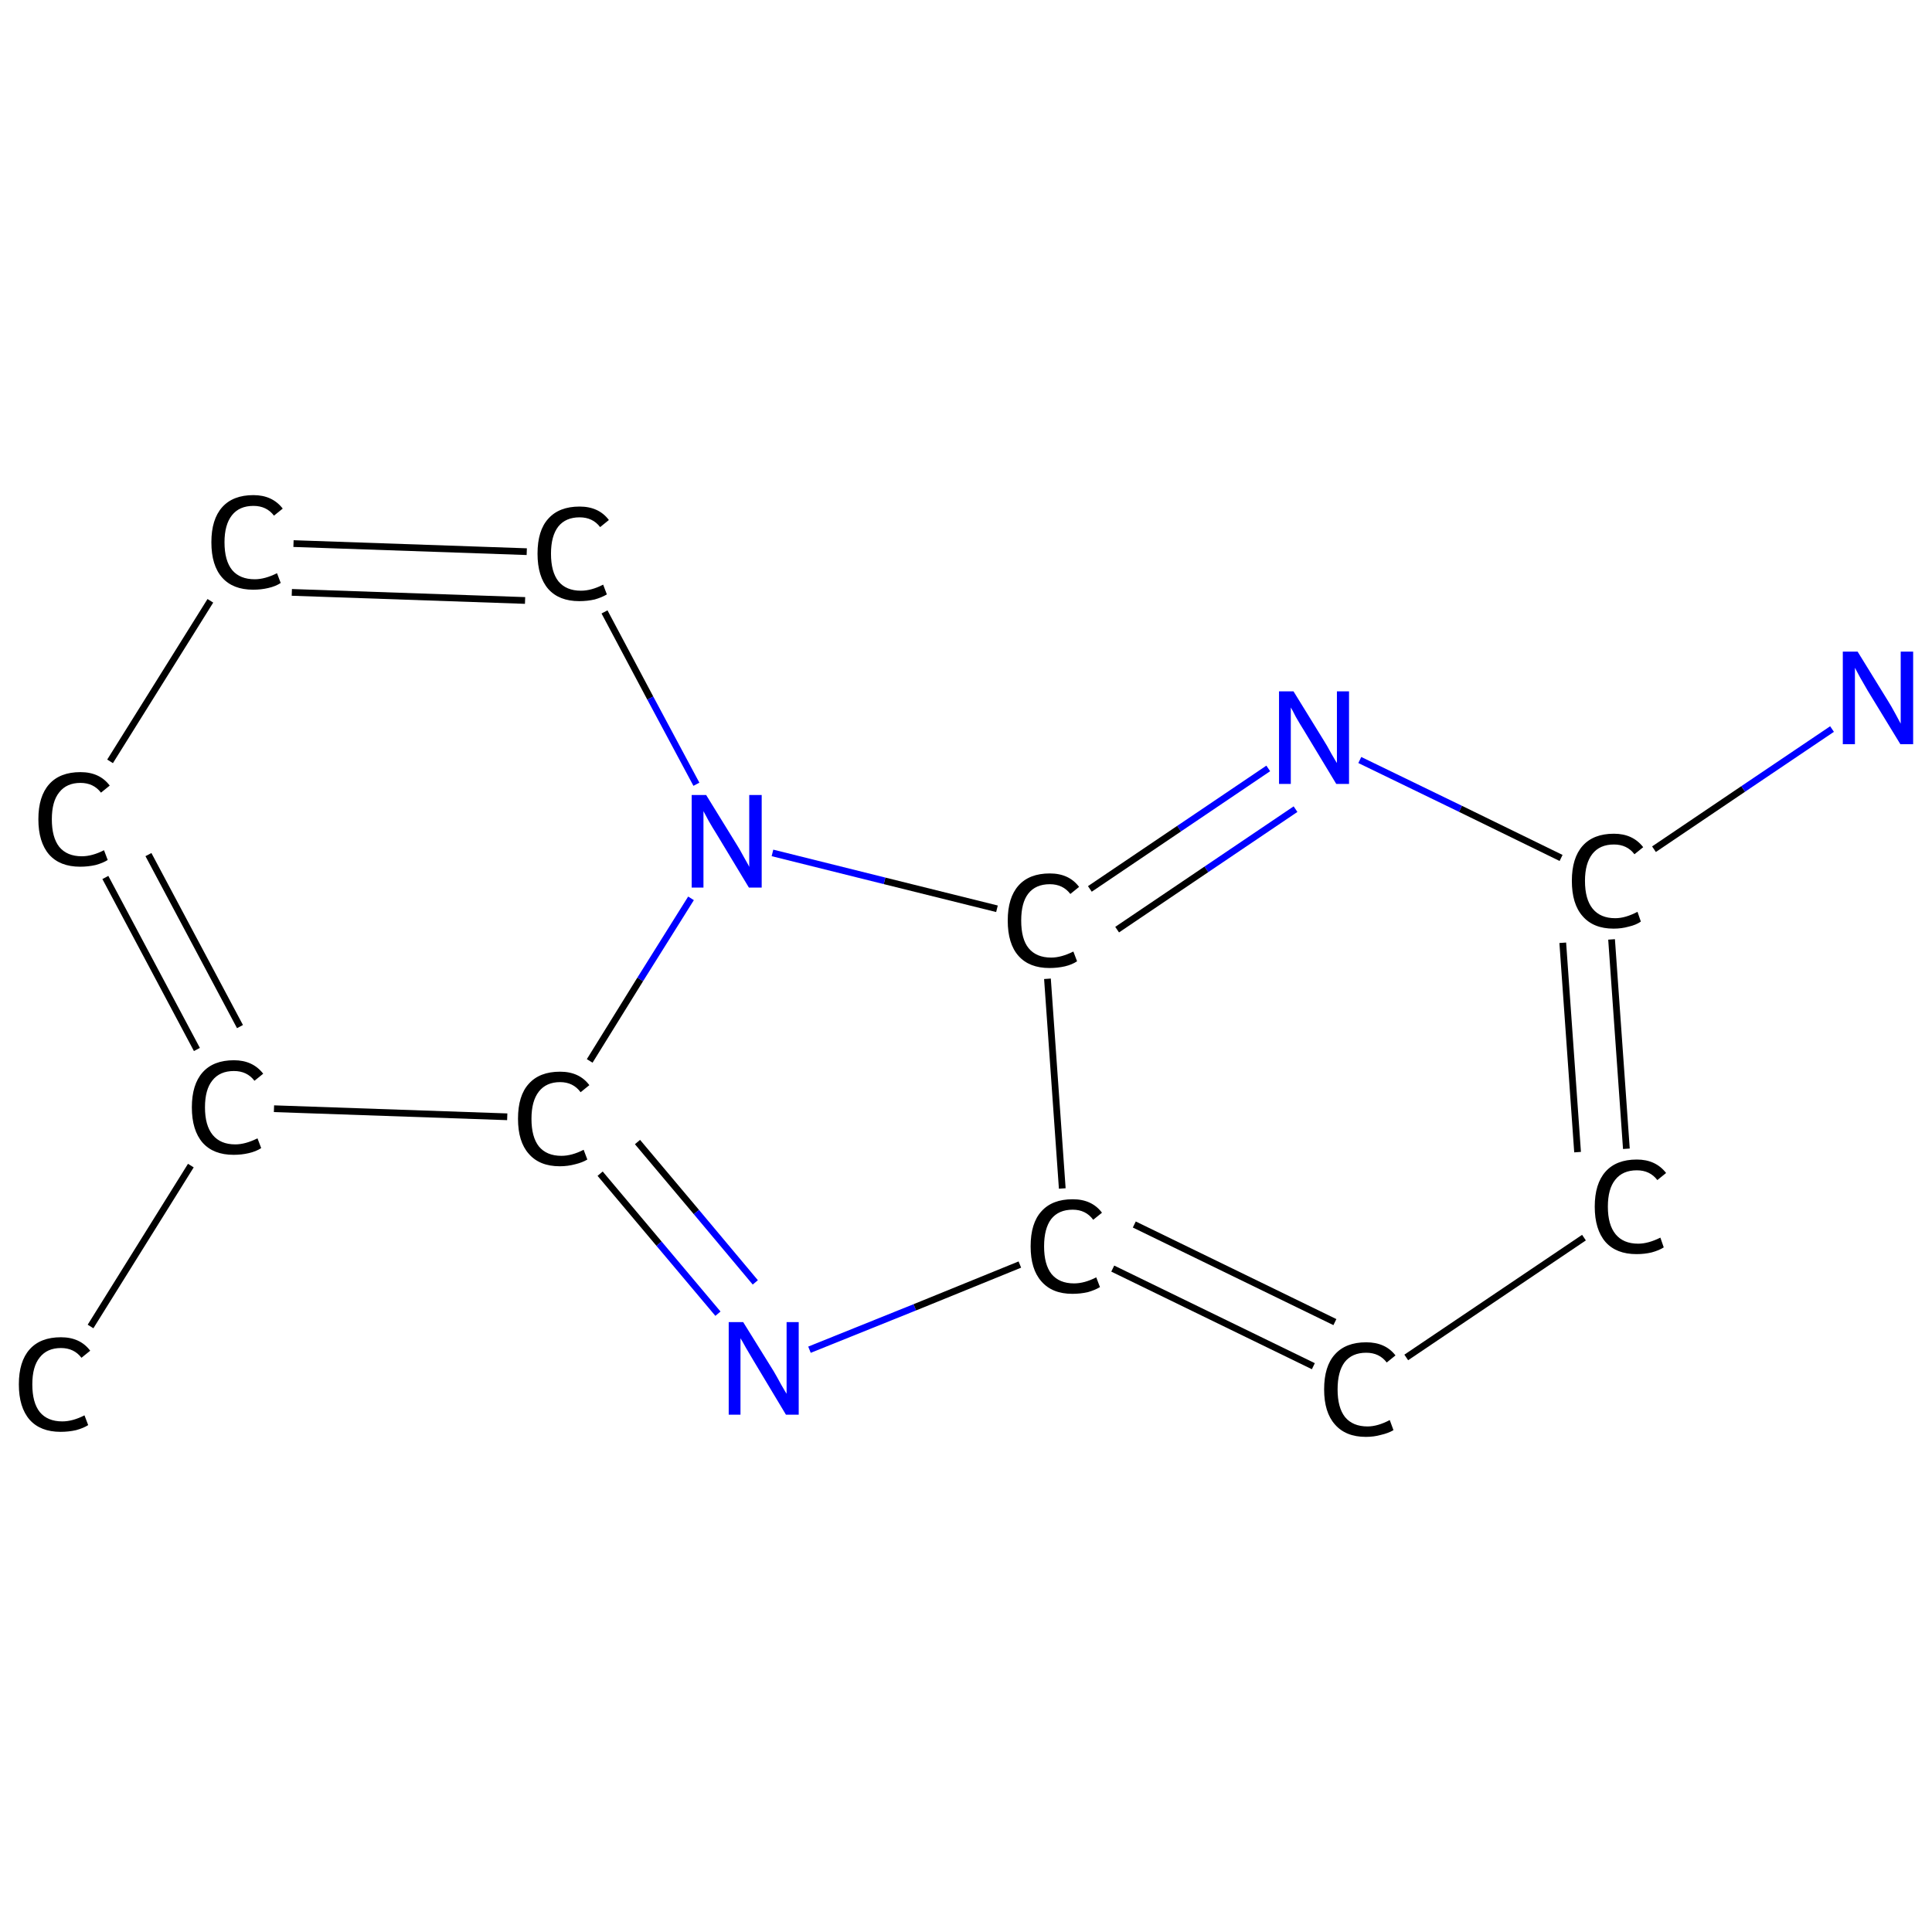 <?xml version='1.0' encoding='iso-8859-1'?>
<svg version='1.1' baseProfile='full'
              xmlns='http://www.w3.org/2000/svg'
                      xmlns:rdkit='http://www.rdkit.org/xml'
                      xmlns:xlink='http://www.w3.org/1999/xlink'
                  xml:space='preserve'
width='574px' height='574px' viewBox='0 0 574 574'>
<!-- END OF HEADER -->
<rect style='opacity:1.0;fill:#FFFFFF;stroke:none' width='574.0' height='574.0' x='0.0' y='0.0'> </rect>
<path class='bond-0 atom-0 atom-1' d='M 26.9,394.1 L 56.7,346.3' style='fill:none;fill-rule:evenodd;stroke:#000000;stroke-width:2.0px;stroke-linecap:butt;stroke-linejoin:miter;stroke-opacity:1' />
<path class='bond-1 atom-1 atom-2' d='M 58.5,311.8 L 31.3,260.7' style='fill:none;fill-rule:evenodd;stroke:#000000;stroke-width:2.0px;stroke-linecap:butt;stroke-linejoin:miter;stroke-opacity:1' />
<path class='bond-1 atom-1 atom-2' d='M 71.3,305.0 L 44.1,253.9' style='fill:none;fill-rule:evenodd;stroke:#000000;stroke-width:2.0px;stroke-linecap:butt;stroke-linejoin:miter;stroke-opacity:1' />
<path class='bond-2 atom-2 atom-3' d='M 32.7,226.2 L 62.5,178.5' style='fill:none;fill-rule:evenodd;stroke:#000000;stroke-width:2.0px;stroke-linecap:butt;stroke-linejoin:miter;stroke-opacity:1' />
<path class='bond-3 atom-3 atom-4' d='M 87.2,161.5 L 156.5,163.9' style='fill:none;fill-rule:evenodd;stroke:#000000;stroke-width:2.0px;stroke-linecap:butt;stroke-linejoin:miter;stroke-opacity:1' />
<path class='bond-3 atom-3 atom-4' d='M 86.7,176.0 L 156.0,178.4' style='fill:none;fill-rule:evenodd;stroke:#000000;stroke-width:2.0px;stroke-linecap:butt;stroke-linejoin:miter;stroke-opacity:1' />
<path class='bond-4 atom-4 atom-5' d='M 179.6,181.8 L 193.2,207.4' style='fill:none;fill-rule:evenodd;stroke:#000000;stroke-width:2.0px;stroke-linecap:butt;stroke-linejoin:miter;stroke-opacity:1' />
<path class='bond-4 atom-4 atom-5' d='M 193.2,207.4 L 206.9,233.0' style='fill:none;fill-rule:evenodd;stroke:#0000FF;stroke-width:2.0px;stroke-linecap:butt;stroke-linejoin:miter;stroke-opacity:1' />
<path class='bond-5 atom-5 atom-6' d='M 205.3,266.9 L 190.2,291.0' style='fill:none;fill-rule:evenodd;stroke:#0000FF;stroke-width:2.0px;stroke-linecap:butt;stroke-linejoin:miter;stroke-opacity:1' />
<path class='bond-5 atom-5 atom-6' d='M 190.2,291.0 L 175.2,315.2' style='fill:none;fill-rule:evenodd;stroke:#000000;stroke-width:2.0px;stroke-linecap:butt;stroke-linejoin:miter;stroke-opacity:1' />
<path class='bond-6 atom-6 atom-7' d='M 178.3,348.7 L 195.8,369.5' style='fill:none;fill-rule:evenodd;stroke:#000000;stroke-width:2.0px;stroke-linecap:butt;stroke-linejoin:miter;stroke-opacity:1' />
<path class='bond-6 atom-6 atom-7' d='M 195.8,369.5 L 213.3,390.3' style='fill:none;fill-rule:evenodd;stroke:#0000FF;stroke-width:2.0px;stroke-linecap:butt;stroke-linejoin:miter;stroke-opacity:1' />
<path class='bond-6 atom-6 atom-7' d='M 189.4,339.3 L 206.9,360.1' style='fill:none;fill-rule:evenodd;stroke:#000000;stroke-width:2.0px;stroke-linecap:butt;stroke-linejoin:miter;stroke-opacity:1' />
<path class='bond-6 atom-6 atom-7' d='M 206.9,360.1 L 224.4,381.0' style='fill:none;fill-rule:evenodd;stroke:#0000FF;stroke-width:2.0px;stroke-linecap:butt;stroke-linejoin:miter;stroke-opacity:1' />
<path class='bond-7 atom-7 atom-8' d='M 240.5,401.0 L 271.8,388.4' style='fill:none;fill-rule:evenodd;stroke:#0000FF;stroke-width:2.0px;stroke-linecap:butt;stroke-linejoin:miter;stroke-opacity:1' />
<path class='bond-7 atom-7 atom-8' d='M 271.8,388.4 L 303.0,375.7' style='fill:none;fill-rule:evenodd;stroke:#000000;stroke-width:2.0px;stroke-linecap:butt;stroke-linejoin:miter;stroke-opacity:1' />
<path class='bond-8 atom-8 atom-9' d='M 330.6,376.9 L 390.2,405.9' style='fill:none;fill-rule:evenodd;stroke:#000000;stroke-width:2.0px;stroke-linecap:butt;stroke-linejoin:miter;stroke-opacity:1' />
<path class='bond-8 atom-8 atom-9' d='M 337.0,363.8 L 396.6,392.8' style='fill:none;fill-rule:evenodd;stroke:#000000;stroke-width:2.0px;stroke-linecap:butt;stroke-linejoin:miter;stroke-opacity:1' />
<path class='bond-9 atom-9 atom-10' d='M 417.8,403.3 L 470.6,367.7' style='fill:none;fill-rule:evenodd;stroke:#000000;stroke-width:2.0px;stroke-linecap:butt;stroke-linejoin:miter;stroke-opacity:1' />
<path class='bond-10 atom-10 atom-11' d='M 483.2,341.3 L 478.8,279.1' style='fill:none;fill-rule:evenodd;stroke:#000000;stroke-width:2.0px;stroke-linecap:butt;stroke-linejoin:miter;stroke-opacity:1' />
<path class='bond-10 atom-10 atom-11' d='M 468.7,342.3 L 464.3,280.1' style='fill:none;fill-rule:evenodd;stroke:#000000;stroke-width:2.0px;stroke-linecap:butt;stroke-linejoin:miter;stroke-opacity:1' />
<path class='bond-11 atom-11 atom-12' d='M 491.4,252.3 L 517.9,234.4' style='fill:none;fill-rule:evenodd;stroke:#000000;stroke-width:2.0px;stroke-linecap:butt;stroke-linejoin:miter;stroke-opacity:1' />
<path class='bond-11 atom-11 atom-12' d='M 517.9,234.4 L 544.3,216.6' style='fill:none;fill-rule:evenodd;stroke:#0000FF;stroke-width:2.0px;stroke-linecap:butt;stroke-linejoin:miter;stroke-opacity:1' />
<path class='bond-12 atom-11 atom-13' d='M 463.8,254.9 L 433.9,240.3' style='fill:none;fill-rule:evenodd;stroke:#000000;stroke-width:2.0px;stroke-linecap:butt;stroke-linejoin:miter;stroke-opacity:1' />
<path class='bond-12 atom-11 atom-13' d='M 433.9,240.3 L 404.0,225.8' style='fill:none;fill-rule:evenodd;stroke:#0000FF;stroke-width:2.0px;stroke-linecap:butt;stroke-linejoin:miter;stroke-opacity:1' />
<path class='bond-13 atom-13 atom-14' d='M 376.8,228.3 L 350.3,246.2' style='fill:none;fill-rule:evenodd;stroke:#0000FF;stroke-width:2.0px;stroke-linecap:butt;stroke-linejoin:miter;stroke-opacity:1' />
<path class='bond-13 atom-13 atom-14' d='M 350.3,246.2 L 323.8,264.1' style='fill:none;fill-rule:evenodd;stroke:#000000;stroke-width:2.0px;stroke-linecap:butt;stroke-linejoin:miter;stroke-opacity:1' />
<path class='bond-13 atom-13 atom-14' d='M 384.9,240.4 L 358.4,258.3' style='fill:none;fill-rule:evenodd;stroke:#0000FF;stroke-width:2.0px;stroke-linecap:butt;stroke-linejoin:miter;stroke-opacity:1' />
<path class='bond-13 atom-13 atom-14' d='M 358.4,258.3 L 331.9,276.2' style='fill:none;fill-rule:evenodd;stroke:#000000;stroke-width:2.0px;stroke-linecap:butt;stroke-linejoin:miter;stroke-opacity:1' />
<path class='bond-14 atom-6 atom-1' d='M 150.7,331.8 L 81.4,329.4' style='fill:none;fill-rule:evenodd;stroke:#000000;stroke-width:2.0px;stroke-linecap:butt;stroke-linejoin:miter;stroke-opacity:1' />
<path class='bond-15 atom-14 atom-8' d='M 311.2,290.8 L 315.6,353.1' style='fill:none;fill-rule:evenodd;stroke:#000000;stroke-width:2.0px;stroke-linecap:butt;stroke-linejoin:miter;stroke-opacity:1' />
<path class='bond-16 atom-14 atom-5' d='M 296.2,270.0 L 262.8,261.7' style='fill:none;fill-rule:evenodd;stroke:#000000;stroke-width:2.0px;stroke-linecap:butt;stroke-linejoin:miter;stroke-opacity:1' />
<path class='bond-16 atom-14 atom-5' d='M 262.8,261.7 L 229.5,253.4' style='fill:none;fill-rule:evenodd;stroke:#0000FF;stroke-width:2.0px;stroke-linecap:butt;stroke-linejoin:miter;stroke-opacity:1' />
<path class='atom-0' d='M 5.6 411.3
Q 5.6 404.5, 8.8 400.9
Q 12.0 397.3, 18.1 397.3
Q 23.8 397.3, 26.8 401.3
L 24.2 403.4
Q 22.0 400.5, 18.1 400.5
Q 14.0 400.5, 11.8 403.3
Q 9.6 406.0, 9.6 411.3
Q 9.6 416.7, 11.8 419.5
Q 14.1 422.3, 18.5 422.3
Q 21.6 422.3, 25.1 420.5
L 26.2 423.4
Q 24.8 424.3, 22.6 424.9
Q 20.4 425.4, 18.0 425.4
Q 12.0 425.4, 8.8 421.8
Q 5.6 418.1, 5.6 411.3
' fill='#000000'/>
<path class='atom-1' d='M 57.0 329.0
Q 57.0 322.2, 60.2 318.6
Q 63.4 315.0, 69.5 315.0
Q 75.1 315.0, 78.2 319.0
L 75.6 321.1
Q 73.4 318.2, 69.5 318.2
Q 65.3 318.2, 63.1 321.0
Q 60.9 323.7, 60.9 329.0
Q 60.9 334.4, 63.2 337.2
Q 65.5 340.0, 69.9 340.0
Q 72.9 340.0, 76.5 338.2
L 77.6 341.1
Q 76.1 342.1, 73.9 342.6
Q 71.8 343.1, 69.4 343.1
Q 63.4 343.1, 60.2 339.5
Q 57.0 335.8, 57.0 329.0
' fill='#000000'/>
<path class='atom-2' d='M 11.4 243.4
Q 11.4 236.6, 14.6 233.0
Q 17.8 229.4, 23.9 229.4
Q 29.6 229.4, 32.6 233.4
L 30.0 235.5
Q 27.8 232.6, 23.9 232.6
Q 19.8 232.6, 17.6 235.4
Q 15.4 238.1, 15.4 243.4
Q 15.4 248.8, 17.6 251.6
Q 19.9 254.4, 24.3 254.4
Q 27.4 254.4, 30.9 252.6
L 32.0 255.5
Q 30.6 256.4, 28.4 257.0
Q 26.2 257.5, 23.8 257.5
Q 17.8 257.5, 14.6 253.9
Q 11.4 250.2, 11.4 243.4
' fill='#000000'/>
<path class='atom-3' d='M 62.8 161.1
Q 62.8 154.3, 66.0 150.7
Q 69.2 147.1, 75.3 147.1
Q 80.9 147.1, 84.0 151.1
L 81.4 153.2
Q 79.2 150.3, 75.3 150.3
Q 71.1 150.3, 68.9 153.1
Q 66.7 155.9, 66.7 161.1
Q 66.7 166.6, 69.0 169.4
Q 71.3 172.1, 75.7 172.1
Q 78.7 172.1, 82.3 170.3
L 83.4 173.2
Q 81.9 174.2, 79.7 174.7
Q 77.6 175.2, 75.2 175.2
Q 69.2 175.2, 66.0 171.6
Q 62.8 168.0, 62.8 161.1
' fill='#000000'/>
<path class='atom-4' d='M 159.7 164.5
Q 159.7 157.6, 162.9 154.1
Q 166.1 150.5, 172.2 150.5
Q 177.9 150.5, 180.9 154.5
L 178.3 156.6
Q 176.1 153.7, 172.2 153.7
Q 168.1 153.7, 165.9 156.4
Q 163.7 159.2, 163.7 164.5
Q 163.7 169.9, 165.9 172.7
Q 168.2 175.5, 172.6 175.5
Q 175.7 175.5, 179.2 173.7
L 180.3 176.6
Q 178.8 177.5, 176.7 178.1
Q 174.5 178.6, 172.1 178.6
Q 166.1 178.6, 162.9 175.0
Q 159.7 171.3, 159.7 164.5
' fill='#000000'/>
<path class='atom-5' d='M 209.8 236.2
L 218.8 250.8
Q 219.7 252.2, 221.1 254.8
Q 222.6 257.4, 222.6 257.6
L 222.6 236.2
L 226.3 236.2
L 226.3 263.7
L 222.5 263.7
L 212.9 247.8
Q 211.7 245.9, 210.5 243.8
Q 209.4 241.7, 209.0 241.0
L 209.0 263.7
L 205.5 263.7
L 205.5 236.2
L 209.8 236.2
' fill='#0000FF'/>
<path class='atom-6' d='M 153.9 332.4
Q 153.9 325.5, 157.1 322.0
Q 160.3 318.4, 166.4 318.4
Q 172.1 318.4, 175.1 322.4
L 172.5 324.5
Q 170.3 321.5, 166.4 321.5
Q 162.3 321.5, 160.1 324.3
Q 157.9 327.1, 157.9 332.4
Q 157.9 337.8, 160.1 340.6
Q 162.4 343.4, 166.8 343.4
Q 169.9 343.4, 173.4 341.6
L 174.5 344.5
Q 173.0 345.4, 170.9 345.9
Q 168.7 346.5, 166.3 346.5
Q 160.3 346.5, 157.1 342.8
Q 153.9 339.2, 153.9 332.4
' fill='#000000'/>
<path class='atom-7' d='M 220.8 392.8
L 229.8 407.3
Q 230.7 408.8, 232.1 411.4
Q 233.6 414.0, 233.7 414.1
L 233.7 392.8
L 237.3 392.8
L 237.3 420.3
L 233.5 420.3
L 223.9 404.3
Q 222.8 402.5, 221.6 400.4
Q 220.4 398.2, 220.0 397.6
L 220.0 420.3
L 216.5 420.3
L 216.5 392.8
L 220.8 392.8
' fill='#0000FF'/>
<path class='atom-8' d='M 306.2 370.3
Q 306.2 363.4, 309.4 359.9
Q 312.6 356.3, 318.7 356.3
Q 324.4 356.3, 327.4 360.3
L 324.8 362.4
Q 322.6 359.4, 318.7 359.4
Q 314.5 359.4, 312.3 362.2
Q 310.2 365.0, 310.2 370.3
Q 310.2 375.7, 312.4 378.5
Q 314.7 381.3, 319.1 381.3
Q 322.2 381.3, 325.7 379.5
L 326.8 382.4
Q 325.3 383.3, 323.2 383.9
Q 321.0 384.4, 318.6 384.4
Q 312.6 384.4, 309.4 380.7
Q 306.2 377.1, 306.2 370.3
' fill='#000000'/>
<path class='atom-9' d='M 393.4 412.8
Q 393.4 405.9, 396.6 402.4
Q 399.8 398.8, 405.9 398.8
Q 411.6 398.8, 414.6 402.7
L 412.0 404.8
Q 409.8 401.9, 405.9 401.9
Q 401.7 401.9, 399.5 404.7
Q 397.4 407.5, 397.4 412.8
Q 397.4 418.2, 399.6 421.0
Q 401.9 423.8, 406.3 423.8
Q 409.3 423.8, 412.9 421.9
L 414.0 424.9
Q 412.5 425.8, 410.3 426.3
Q 408.2 426.9, 405.8 426.9
Q 399.8 426.9, 396.6 423.2
Q 393.4 419.6, 393.4 412.8
' fill='#000000'/>
<path class='atom-10' d='M 473.8 358.5
Q 473.8 351.7, 477.0 348.1
Q 480.2 344.5, 486.3 344.5
Q 491.9 344.5, 495.0 348.5
L 492.4 350.6
Q 490.2 347.7, 486.3 347.7
Q 482.1 347.7, 479.9 350.5
Q 477.7 353.2, 477.7 358.5
Q 477.7 363.9, 480.0 366.7
Q 482.3 369.5, 486.7 369.5
Q 489.7 369.5, 493.3 367.7
L 494.3 370.6
Q 492.9 371.5, 490.7 372.1
Q 488.6 372.6, 486.2 372.6
Q 480.2 372.6, 477.0 369.0
Q 473.8 365.3, 473.8 358.5
' fill='#000000'/>
<path class='atom-11' d='M 467.0 261.7
Q 467.0 254.9, 470.2 251.3
Q 473.4 247.7, 479.5 247.7
Q 485.1 247.7, 488.2 251.7
L 485.6 253.8
Q 483.4 250.9, 479.5 250.9
Q 475.3 250.9, 473.1 253.7
Q 470.9 256.5, 470.9 261.7
Q 470.9 267.2, 473.2 270.0
Q 475.5 272.8, 479.9 272.8
Q 482.9 272.8, 486.5 270.9
L 487.5 273.8
Q 486.1 274.8, 483.9 275.3
Q 481.8 275.9, 479.4 275.9
Q 473.4 275.9, 470.2 272.2
Q 467.0 268.6, 467.0 261.7
' fill='#000000'/>
<path class='atom-12' d='M 551.9 193.6
L 560.9 208.2
Q 561.8 209.6, 563.2 212.2
Q 564.6 214.8, 564.7 215.0
L 564.7 193.6
L 568.4 193.6
L 568.4 221.1
L 564.6 221.1
L 554.9 205.2
Q 553.8 203.3, 552.6 201.2
Q 551.5 199.1, 551.1 198.4
L 551.1 221.1
L 547.5 221.1
L 547.5 193.6
L 551.9 193.6
' fill='#0000FF'/>
<path class='atom-13' d='M 384.3 205.4
L 393.3 220.0
Q 394.2 221.4, 395.6 224.0
Q 397.1 226.6, 397.2 226.7
L 397.2 205.4
L 400.8 205.4
L 400.8 232.9
L 397.0 232.9
L 387.4 217.0
Q 386.2 215.1, 385.0 213.0
Q 383.9 210.8, 383.5 210.2
L 383.5 232.9
L 380.0 232.9
L 380.0 205.4
L 384.3 205.4
' fill='#0000FF'/>
<path class='atom-14' d='M 299.4 273.5
Q 299.4 266.7, 302.6 263.1
Q 305.8 259.5, 311.9 259.5
Q 317.6 259.5, 320.6 263.5
L 318.0 265.6
Q 315.8 262.7, 311.9 262.7
Q 307.7 262.7, 305.5 265.5
Q 303.4 268.2, 303.4 273.5
Q 303.4 279.0, 305.6 281.7
Q 307.9 284.5, 312.3 284.5
Q 315.3 284.5, 318.9 282.7
L 320.0 285.6
Q 318.5 286.6, 316.4 287.1
Q 314.2 287.6, 311.8 287.6
Q 305.8 287.6, 302.6 284.0
Q 299.4 280.4, 299.4 273.5
' fill='#000000'/>
</svg>
